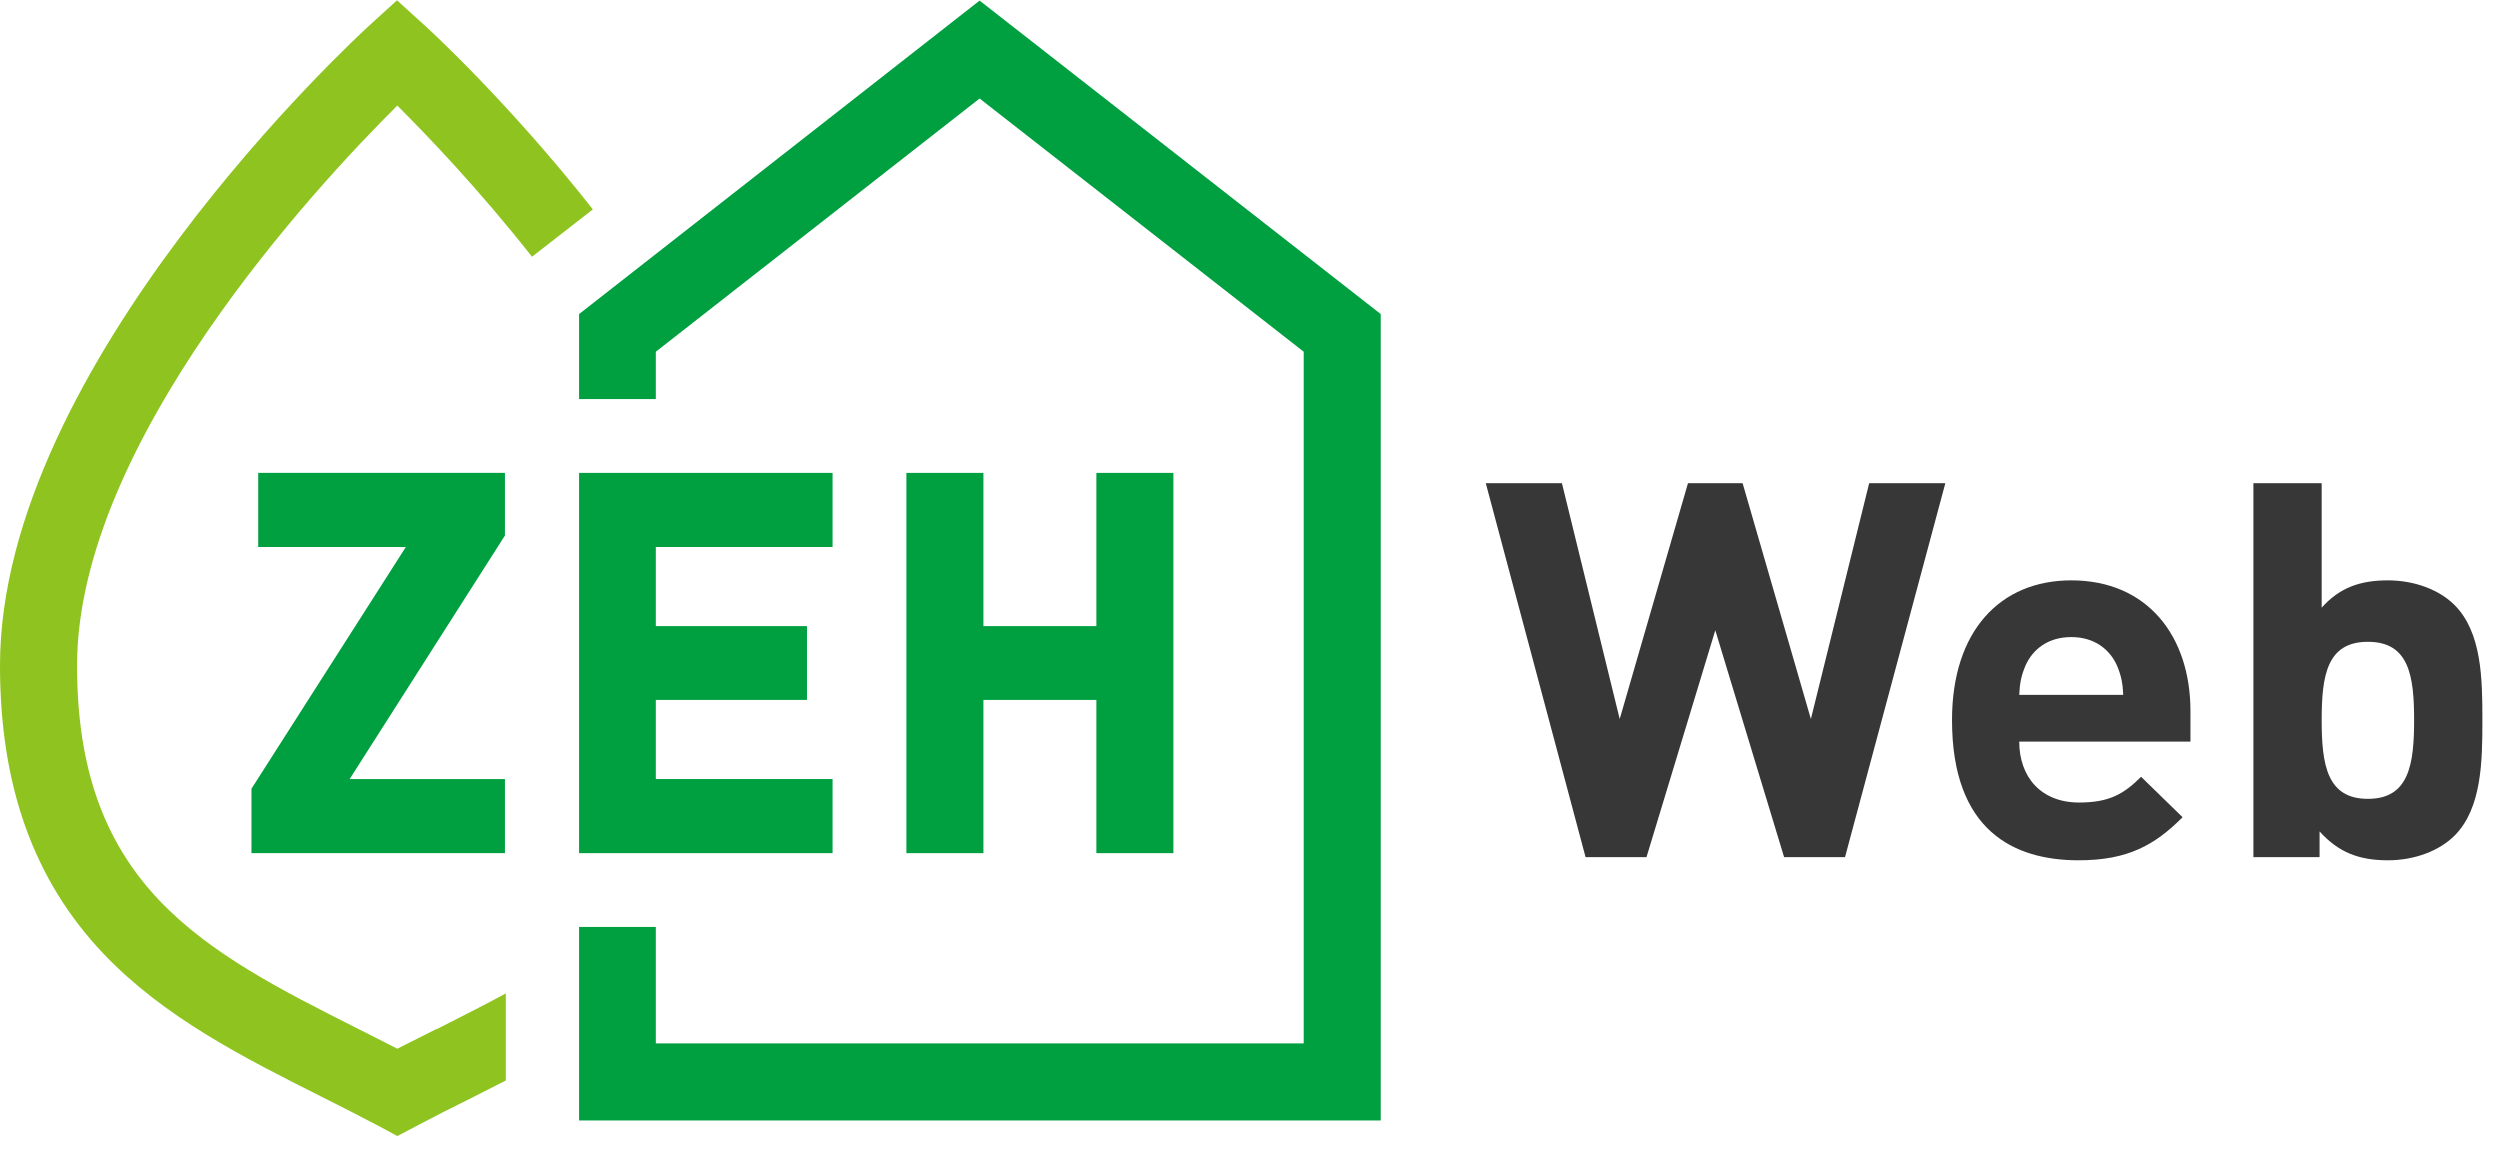 <svg width="119" height="55" viewBox="0 0 119 55" fill="none" xmlns="http://www.w3.org/2000/svg">
<g clip-path="url(#clip0_1_4348)">
<path d="M20.774 48.981C20.158 49.289 19.528 49.611 18.912 49.919C18.268 49.583 17.61 49.261 16.98 48.939C13.397 47.133 10.023 45.425 7.573 42.849C4.913 40.036 3.668 36.494 3.668 31.679C3.668 21.082 15.076 8.833 18.912 5.025C20.326 6.439 22.79 9.001 25.323 12.221L28.221 9.967C24.245 4.913 20.466 1.428 20.13 1.134L18.898 0.014L17.666 1.134C16.952 1.778 0 17.4 0 31.679C0 37.418 1.61 41.898 4.913 45.383C7.797 48.421 11.619 50.353 15.328 52.214C16.224 52.662 17.148 53.138 18.058 53.614L18.912 54.076L19.766 53.628C20.634 53.166 21.544 52.704 22.426 52.27C22.972 51.99 23.517 51.711 24.077 51.431V47.287C23.014 47.861 21.908 48.421 20.774 48.995" fill="#8FC31F"/>
<path d="M46.629 0.028L27.564 14.95V18.996H31.217V16.742L46.629 4.689L62.056 16.742V49.667H31.217V44.123H27.564V53.334H65.723V14.95L46.629 0.028Z" fill="#00A041"/>
<path d="M24.035 22.51H12.291V26.037H19.318L11.969 37.544V40.61H24.035V37.082H16.602H16.644L24.035 25.491V22.51Z" fill="#00A041"/>
<path d="M52.187 22.51V29.803H46.811V22.51H43.144V40.61H46.811V33.316H52.187V40.61H55.854V22.51H52.187Z" fill="#00A041"/>
<path d="M39.63 26.037V22.51H27.564V40.61H39.63V37.082H31.217V33.316H38.412V29.803H31.217V26.037H39.63Z" fill="#00A041"/>
</g>
<path d="M118.162 34.275C118.162 36.225 118.137 38.475 116.837 39.775C116.112 40.5 114.937 40.95 113.662 40.95C112.287 40.95 111.312 40.575 110.412 39.575V40.8H107.262V23H110.512V28.925C111.362 27.975 112.337 27.625 113.662 27.625C114.937 27.625 116.112 28.075 116.837 28.8C118.137 30.1 118.162 32.325 118.162 34.275ZM114.912 34.275C114.912 32.15 114.662 30.55 112.712 30.55C110.762 30.55 110.512 32.15 110.512 34.275C110.512 36.4 110.762 38.025 112.712 38.025C114.662 38.025 114.912 36.4 114.912 34.275Z" fill="#373737"/>
<path d="M104.266 35.3H96.116C96.116 36.975 97.141 38.2 98.966 38.2C100.391 38.2 101.091 37.8 101.916 36.975L103.891 38.9C102.566 40.225 101.291 40.95 98.941 40.95C95.866 40.95 92.916 39.55 92.916 34.275C92.916 30.025 95.216 27.625 98.591 27.625C102.216 27.625 104.266 30.275 104.266 33.85V35.3ZM101.066 33.075C101.041 32.5 100.966 32.15 100.766 31.675C100.416 30.9 99.691 30.325 98.591 30.325C97.491 30.325 96.766 30.9 96.416 31.675C96.216 32.15 96.141 32.5 96.116 33.075H101.066Z" fill="#373737"/>
<path d="M92.598 23L87.823 40.8H84.923L81.648 30L78.373 40.8H75.473L70.723 23H74.348L77.098 34.225L80.348 23H82.948L86.198 34.225L88.973 23H92.598Z" fill="#373737"/>
<defs>
<clipPath id="clip0_1_4348">
<rect width="65.723" height="54.076" fill="white"/>
</clipPath>
</defs>
</svg>
